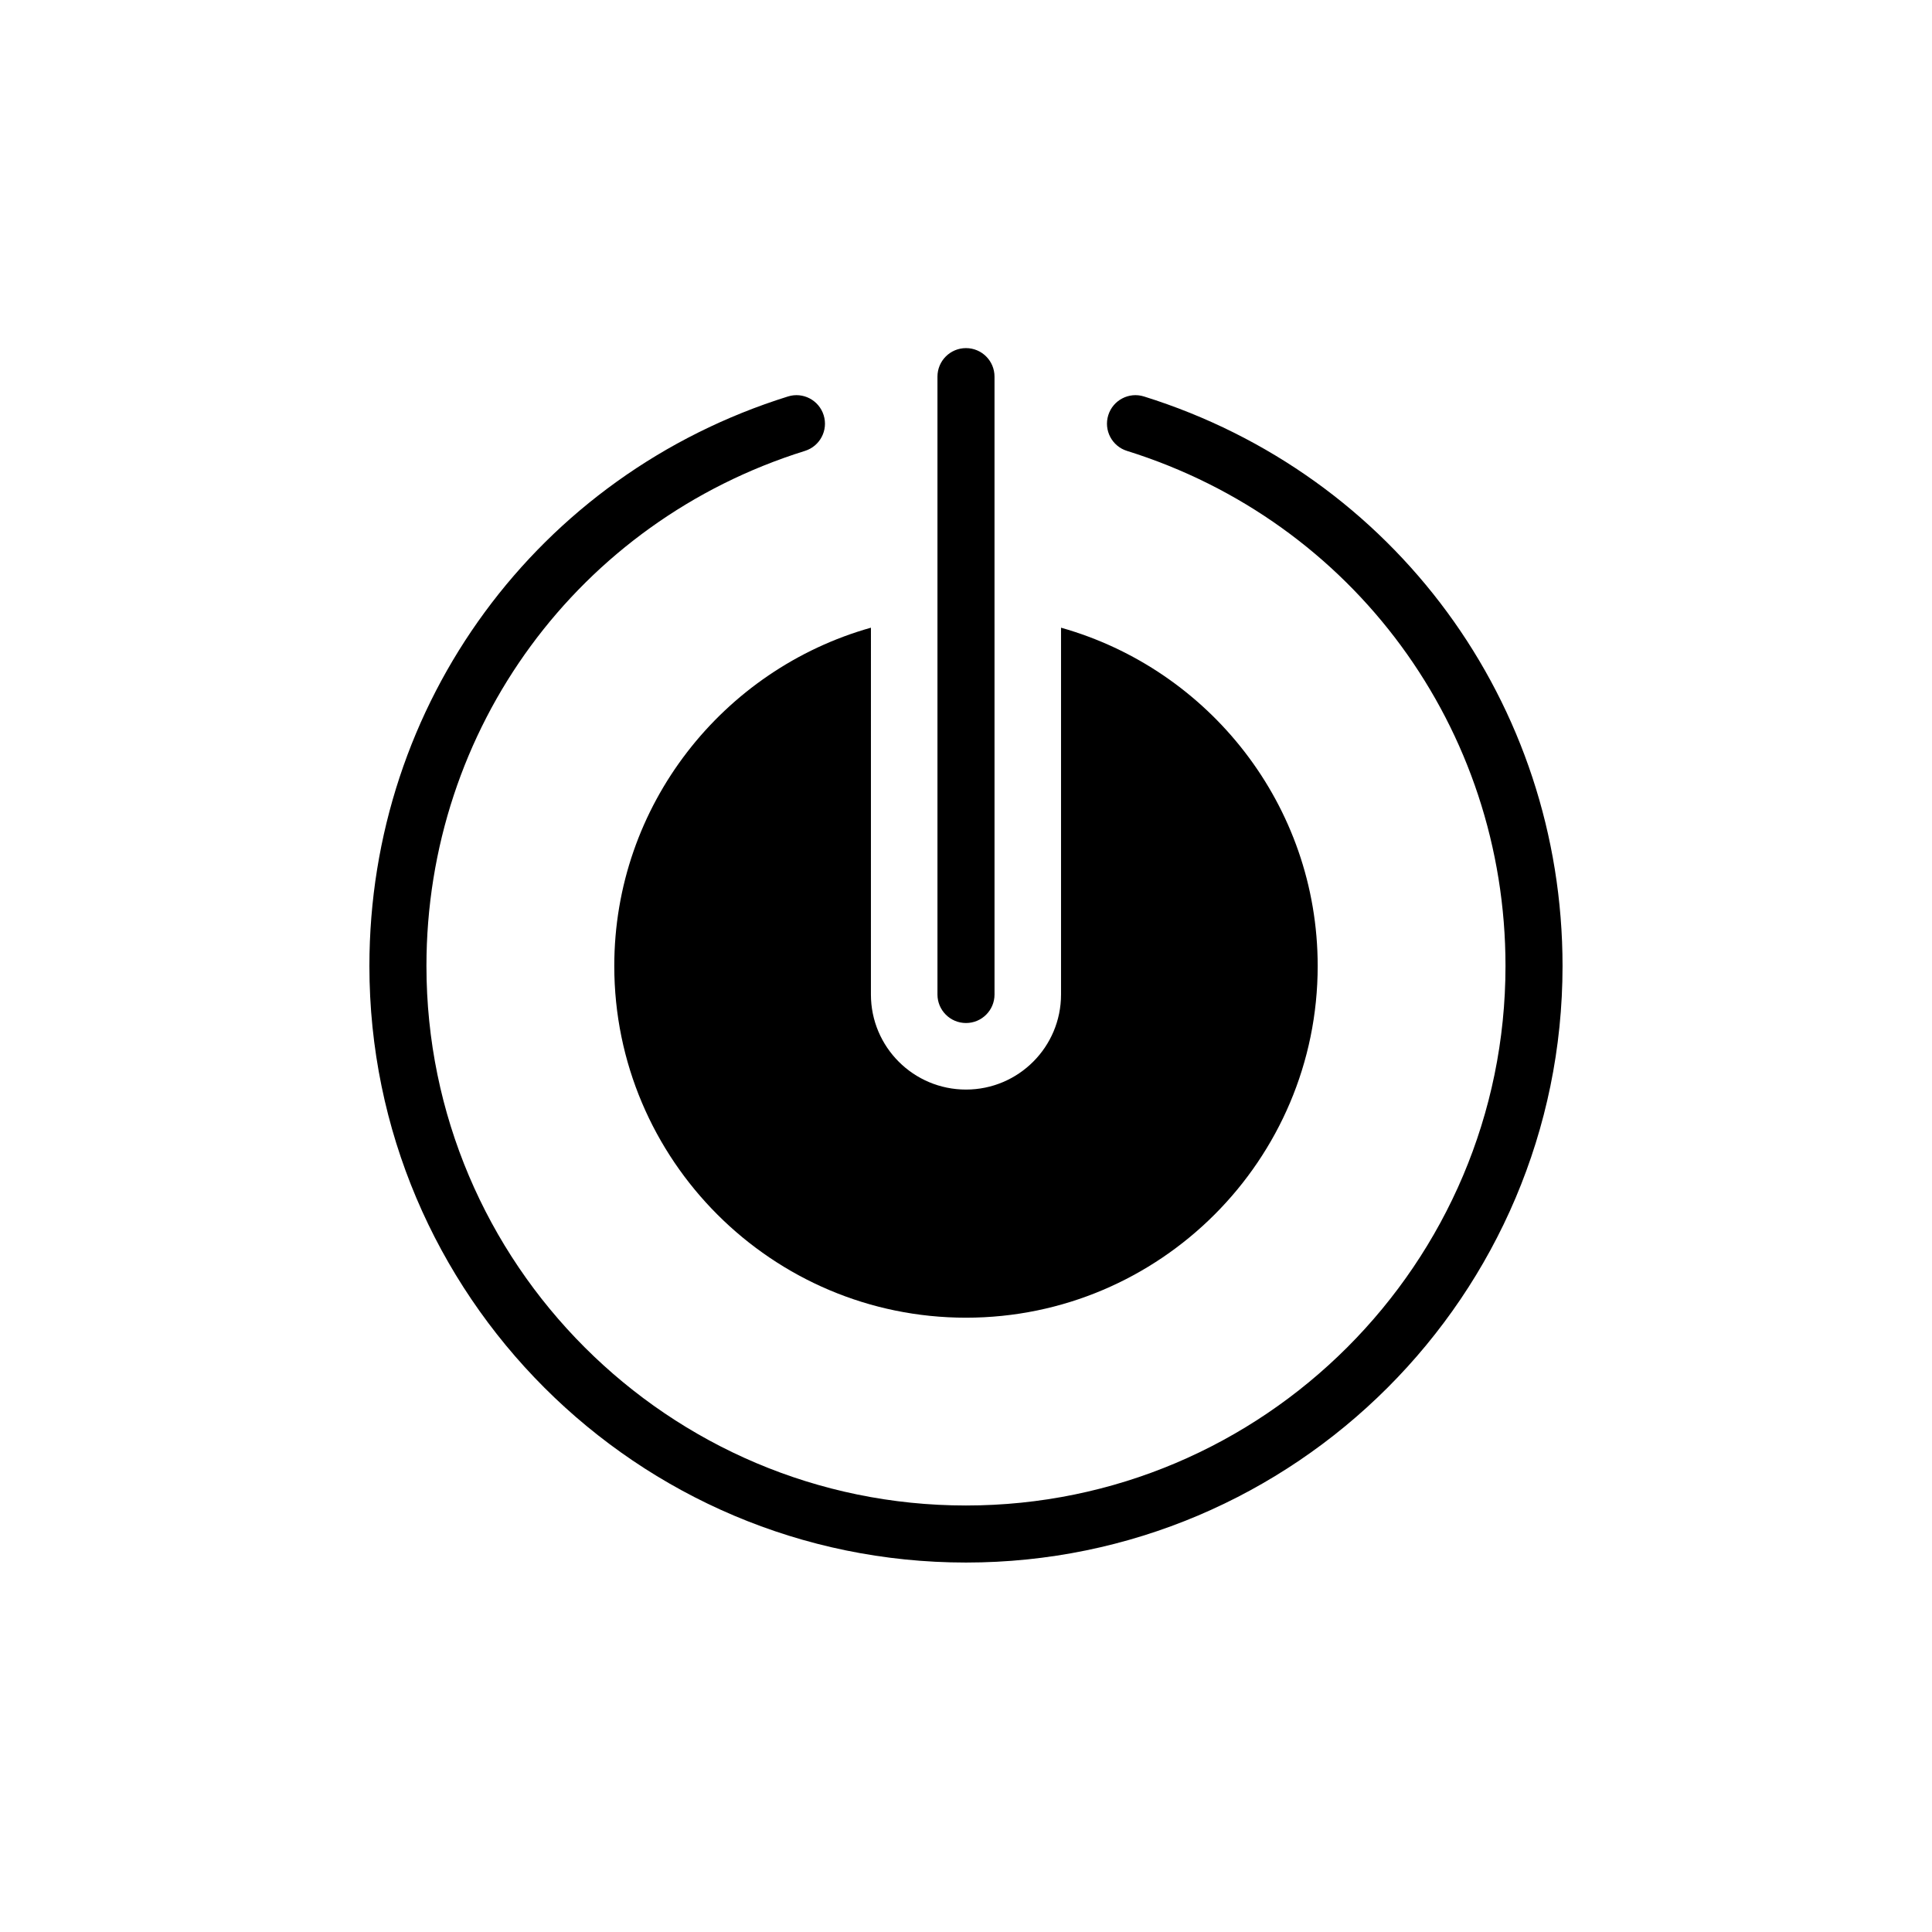 <?xml version="1.0" encoding="UTF-8"?>
<!-- Uploaded to: SVG Repo, www.svgrepo.com, Generator: SVG Repo Mixer Tools -->
<svg fill="#000000" width="800px" height="800px" version="1.1" viewBox="144 144 512 512" xmlns="http://www.w3.org/2000/svg">
 <g>
  <path d="m306.79 400c0 51.395 41.812 93.203 93.203 93.203 51.395 0 93.207-41.812 93.207-93.203 0-42.656-28.84-78.625-68.016-89.652v97.207c0 13.91-11.281 25.191-25.191 25.191s-25.191-11.281-25.191-25.191l0.004-97.211c-39.176 11.031-68.016 46.996-68.016 89.656z"/>
  <path d="m400 558.09c87.176 0 158.09-70.922 158.09-158.09 0-69.562-44.578-130.21-110.92-150.93-3.988-1.254-8.223 0.977-9.465 4.957-1.246 3.984 0.977 8.223 4.957 9.465 60 18.738 100.31 73.59 100.31 136.5 0 78.836-64.141 142.98-142.98 142.98s-142.98-64.141-142.98-142.98c0-62.91 40.309-117.77 100.31-136.5 3.984-1.246 6.203-5.481 4.957-9.465-1.246-3.984-5.481-6.211-9.465-4.957-66.344 20.715-110.92 81.367-110.92 150.93 0 87.172 70.918 158.09 158.09 158.09z"/>
  <path d="m400 415.11c4.176 0 7.559-3.379 7.559-7.559l-0.004-163.74c0-4.176-3.379-7.559-7.559-7.559-4.176 0-7.559 3.379-7.559 7.559v163.74c0.004 4.176 3.383 7.559 7.562 7.559z"/>
 </g>
</svg>
